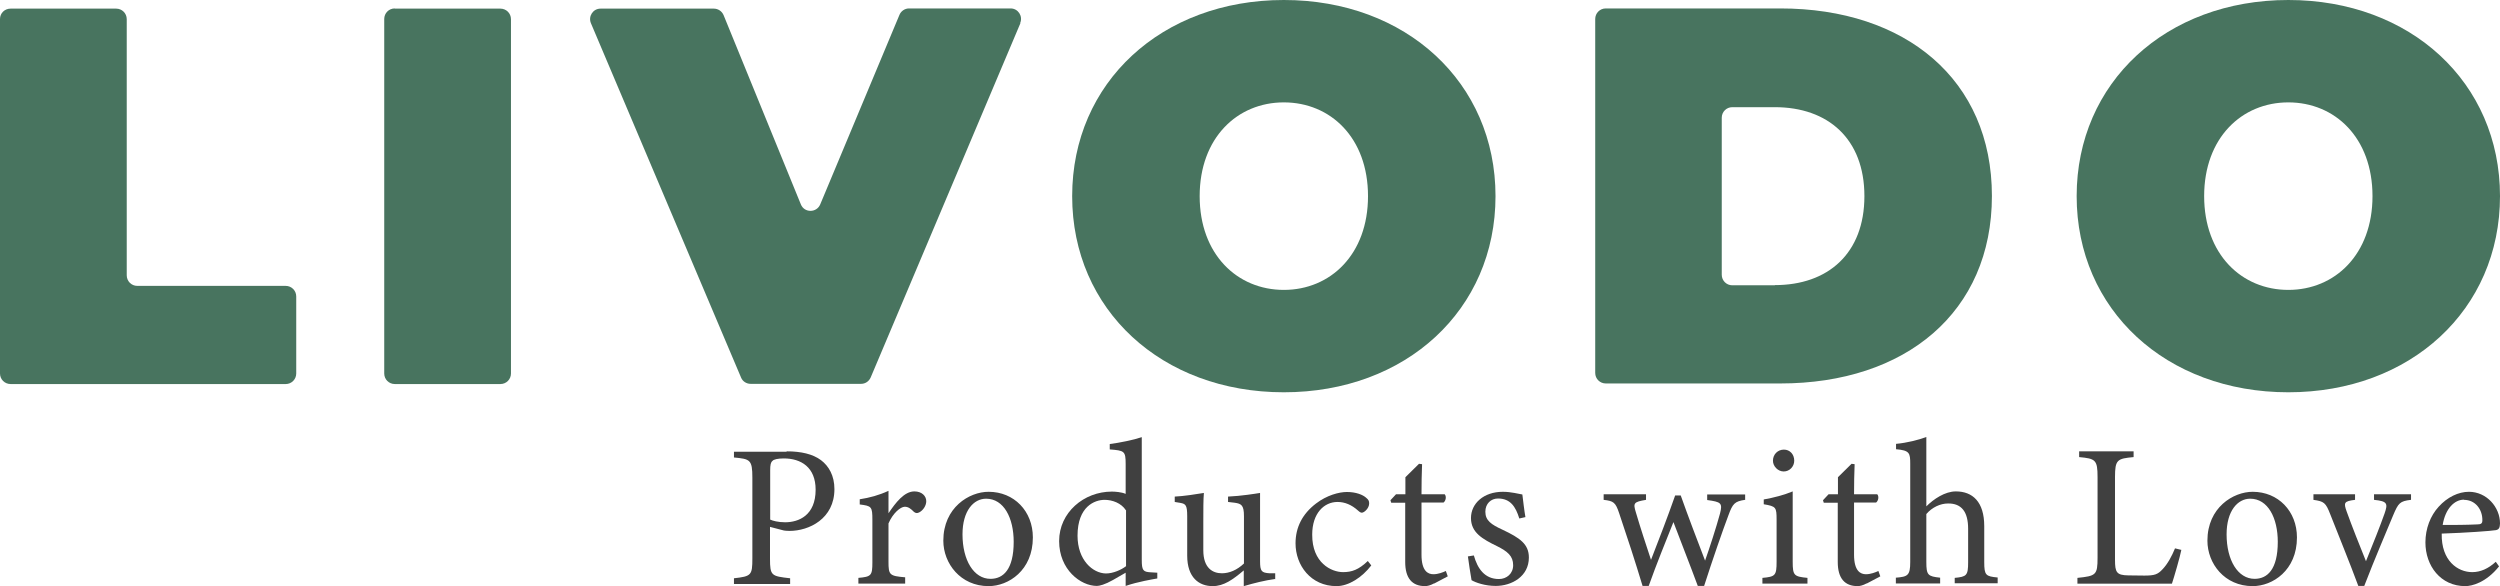<?xml version="1.0" encoding="UTF-8"?><svg id="a" xmlns="http://www.w3.org/2000/svg" viewBox="0 0 130.39 30.57"><path d="M.55.45h5.51c.3,0,.55.24.55.55v13.36c0,.3.24.55.55.55h7.74c.3,0,.55.24.55.55v4.02c0,.3-.24.55-.55.55H.55c-.3,0-.55-.24-.55-.55V.99C0,.69.24.45.55.45Z" fill="#48745f"/><path d="M20.59.45h5.51c.3,0,.55.24.55.55v18.48c0,.3-.24.55-.55.55h-5.51c-.3,0-.55-.24-.55-.55V.99c0-.3.24-.55.55-.55Z" fill="#48745f"/><path d="M53.22,1.21l-7.81,18.48c-.09.2-.28.33-.5.33h-5.76c-.22,0-.42-.13-.5-.33L30.82,1.21c-.15-.36.11-.76.5-.76h5.91c.22,0,.42.13.51.34l4.03,9.87c.18.45.82.45,1.01,0L46.91.78c.08-.2.28-.34.5-.34h5.3c.39,0,.65.4.5.76Z" fill="#48745f"/><path d="M55.92,10.23c0-5.93,4.67-10.23,11.04-10.23s11.04,4.3,11.04,10.23-4.67,10.23-11.04,10.23-11.04-4.3-11.04-10.23ZM71.35,10.23c0-3.05-1.96-4.89-4.39-4.89s-4.39,1.85-4.39,4.89,1.96,4.89,4.39,4.89,4.39-1.85,4.39-4.89Z" fill="#48745f"/><path d="M83.2.99c0-.3.24-.55.55-.55h9.1c6.54,0,11.04,3.72,11.04,9.78s-4.5,9.78-11.04,9.78h-9.1c-.3,0-.55-.24-.55-.55V.99ZM92.57,14.87c2.77,0,4.67-1.65,4.67-4.64s-1.9-4.64-4.67-4.64h-2.22c-.3,0-.55.24-.55.55v8.19c0,.3.24.55.55.55h2.22Z" fill="#48745f"/><path d="M108.31,10.23c0-5.93,4.67-10.23,11.04-10.23s11.04,4.3,11.04,10.23-4.67,10.23-11.04,10.23-11.04-4.3-11.04-10.23ZM123.74,10.23c0-3.05-1.96-4.89-4.39-4.89s-4.39,1.85-4.39,4.89,1.96,4.89,4.39,4.89,4.39-1.85,4.39-4.89Z" fill="#48745f"/><path d="M41.03,23.54c.75,0,1.36.14,1.79.46.41.31.7.81.7,1.51,0,1.55-1.33,2.18-2.34,2.18-.12,0-.22-.01-.29-.02l-.73-.19v1.66c0,.89.07.91,1.05,1.02v.3h-2.93v-.3c.91-.1.96-.16.96-1.04v-4.21c0-.94-.12-.97-.96-1.05v-.3h2.74ZM40.17,27.1c.13.06.41.14.78.14.71,0,1.59-.36,1.59-1.7,0-1.17-.76-1.63-1.66-1.63-.31,0-.53.05-.59.13-.09.07-.12.2-.12.49v2.58Z" fill="#404040"/><path d="M47.21,30.44h-2.44v-.3c.67-.06.73-.12.73-.81v-2.21c0-.7-.04-.73-.66-.81v-.27c.52-.08,1-.21,1.5-.44v1.17c.37-.55.82-1.14,1.35-1.14.39,0,.62.24.62.51,0,.24-.17.48-.36.58-.11.06-.19.05-.28-.02-.16-.16-.29-.27-.48-.27-.22,0-.62.33-.85.87v1.99c0,.7.05.75.87.82v.3Z" fill="#404040"/><path d="M51.56,25.65c1.33,0,2.31,1.01,2.31,2.38,0,1.72-1.27,2.54-2.31,2.54-1.46,0-2.36-1.18-2.36-2.37,0-1.73,1.35-2.55,2.36-2.55ZM51.43,26.01c-.65,0-1.23.63-1.23,1.86,0,1.35.59,2.32,1.46,2.32.66,0,1.21-.48,1.21-1.93,0-1.24-.51-2.25-1.44-2.25Z" fill="#404040"/><path d="M60.36,30.17c-.22.04-1.02.17-1.65.39v-.69c-.19.12-.47.26-.66.38-.42.24-.71.31-.84.31-.85,0-1.97-.85-1.97-2.34s1.29-2.58,2.75-2.58c.15,0,.5.02.72.12v-1.56c0-.68-.07-.7-.83-.76v-.28c.53-.07,1.27-.22,1.67-.36v6.4c0,.55.07.63.47.65l.34.02v.3ZM58.72,26.61c-.24-.37-.7-.54-1.11-.54-.51,0-1.41.34-1.41,1.87,0,1.28.8,1.96,1.48,1.97.38,0,.8-.19,1.05-.38v-2.92Z" fill="#404040"/><path d="M66.49,30.2c-.51.07-1.08.21-1.62.37v-.82c-.57.48-1.04.82-1.62.82-.71,0-1.33-.44-1.33-1.59v-2.06c0-.57-.08-.64-.35-.69l-.3-.05v-.28c.46-.02,1.16-.13,1.52-.19-.03.34-.03.85-.03,1.55v1.44c0,.93.49,1.2.97,1.2.39,0,.79-.17,1.15-.51v-2.47c0-.57-.13-.65-.49-.7l-.34-.04v-.28c.68-.03,1.42-.15,1.67-.19v3.56c0,.53.08.6.49.63h.3v.31Z" fill="#404040"/><path d="M71.52,29.49c-.47.62-1.18,1.08-1.81,1.08-1.35,0-2.14-1.09-2.14-2.23,0-.84.36-1.54,1.07-2.08.56-.43,1.2-.6,1.61-.6.48,0,.83.15.99.29.15.12.17.19.17.31,0,.25-.26.48-.38.48-.05,0-.1-.02-.2-.11-.33-.3-.69-.45-1.07-.45-.7,0-1.32.59-1.32,1.7-.01,1.48,1,1.96,1.61,1.96.45,0,.81-.12,1.29-.58l.18.23Z" fill="#404040"/><path d="M74.79,30.43c-.18.1-.35.14-.46.14-.68,0-1.04-.41-1.04-1.26v-3.09h-.73l-.04-.13.29-.31h.49v-.89c.2-.21.51-.49.71-.7l.16.02c-.02.45-.03,1.06-.03,1.57h1.21c.1.11.06.34-.06.43h-1.15v2.72c0,.86.34,1.02.62,1.02.25,0,.5-.1.65-.17l.1.28-.7.37Z" fill="#404040"/><path d="M79.24,27.04c-.19-.62-.47-1.04-1.11-1.04-.37,0-.66.27-.66.69,0,.46.31.67.9.94.91.43,1.37.75,1.37,1.45,0,.98-.89,1.48-1.73,1.48-.55,0-1.04-.17-1.26-.3-.05-.31-.15-.89-.19-1.24l.31-.05c.19.68.56,1.23,1.31,1.23.4,0,.74-.28.74-.72,0-.48-.29-.72-.85-1-.74-.36-1.35-.7-1.35-1.46s.66-1.37,1.66-1.37c.45,0,.81.11,1.02.14.03.25.11.92.16,1.18l-.31.07Z" fill="#404040"/><path d="M91.01,26.07c-.54.08-.64.2-.86.8-.31.82-.82,2.29-1.27,3.69h-.33c-.42-1.14-.86-2.24-1.27-3.33-.39.98-.87,2.15-1.29,3.33h-.32c-.38-1.26-.79-2.52-1.22-3.79-.19-.57-.29-.64-.81-.7v-.29h2.21v.29c-.64.11-.68.16-.53.65.24.82.53,1.69.79,2.48.42-1.08.85-2.19,1.26-3.36h.29c.39,1.1.83,2.25,1.27,3.4.23-.65.57-1.69.78-2.46.14-.55.05-.6-.67-.7v-.29h1.98v.29Z" fill="#404040"/><path d="M91.92,30.44v-.3c.67-.06.74-.12.74-.84v-2.19c0-.66-.03-.7-.67-.81v-.25c.55-.1,1.05-.23,1.51-.42v3.67c0,.72.07.77.77.84v.3h-2.35ZM93.03,24.59c-.3,0-.56-.27-.56-.56,0-.34.26-.58.57-.58s.54.24.54.58c0,.3-.24.56-.55.56Z" fill="#404040"/><path d="M97.35,30.43c-.18.1-.35.14-.46.14-.68,0-1.04-.41-1.04-1.26v-3.09h-.73l-.04-.13.29-.31h.49v-.89c.2-.21.51-.49.71-.7l.16.02c-.02.45-.03,1.06-.03,1.57h1.21c.1.11.06.34-.06.43h-1.15v2.72c0,.86.34,1.02.62,1.02.25,0,.5-.1.65-.17l.1.28-.7.37Z" fill="#404040"/><path d="M101.95,30.44v-.3c.62-.06.7-.12.7-.82v-1.74c0-.88-.34-1.33-1.05-1.32-.4,0-.83.2-1.13.55v2.5c0,.69.08.75.72.82v.3h-2.31v-.3c.62-.05.75-.11.75-.82v-5.12c0-.56-.03-.7-.74-.76v-.28c.56-.05,1.2-.21,1.58-.36v3.62c.38-.38.97-.78,1.54-.78.87,0,1.48.54,1.48,1.81v1.87c0,.7.08.75.7.81v.3h-2.24Z" fill="#404040"/><path d="M113.77,28.68c-.06.33-.38,1.43-.49,1.76h-4.93v-.3c.97-.1,1.05-.15,1.05-1.05v-4.21c0-.9-.11-.96-.96-1.04v-.3h2.84v.3c-.85.08-.97.13-.97,1.04v4.32c0,.65.08.8.69.81.01,0,.78.01.84.01.54,0,.7-.06.95-.33.27-.28.49-.7.65-1.09l.33.08Z" fill="#404040"/><path d="M117.49,25.65c1.33,0,2.31,1.01,2.31,2.38,0,1.72-1.27,2.54-2.31,2.54-1.47,0-2.36-1.18-2.36-2.37,0-1.73,1.35-2.55,2.36-2.55ZM117.36,26.01c-.65,0-1.23.63-1.23,1.86,0,1.35.59,2.32,1.46,2.32.66,0,1.21-.48,1.21-1.93,0-1.24-.51-2.25-1.44-2.25Z" fill="#404040"/><path d="M125.74,26.07c-.57.07-.65.16-.92.8-.35.85-.96,2.26-1.51,3.69h-.31c-.45-1.22-.97-2.48-1.46-3.73-.24-.62-.33-.68-.88-.76v-.29h2.17v.29c-.58.07-.6.15-.44.6.26.73.71,1.86,1.01,2.6.38-.94.73-1.81.97-2.49.18-.52.15-.64-.55-.71v-.29h1.93v.29Z" fill="#404040"/><path d="M130.34,29.54c-.68.85-1.42,1.03-1.76,1.03-1.29,0-2.08-1.06-2.08-2.28,0-.72.26-1.39.69-1.86.45-.5,1.03-.78,1.58-.78.92,0,1.62.8,1.62,1.65-.01.21-.04.31-.21.35-.21.04-1.57.14-2.83.18-.03,1.42.84,2.01,1.59,2.01.43,0,.84-.18,1.23-.54l.17.24ZM128.51,26.06c-.49,0-.97.46-1.11,1.32.59,0,1.19,0,1.81-.03.19,0,.26-.05.26-.21.01-.56-.36-1.07-.96-1.07Z" fill="#404040"/></svg>